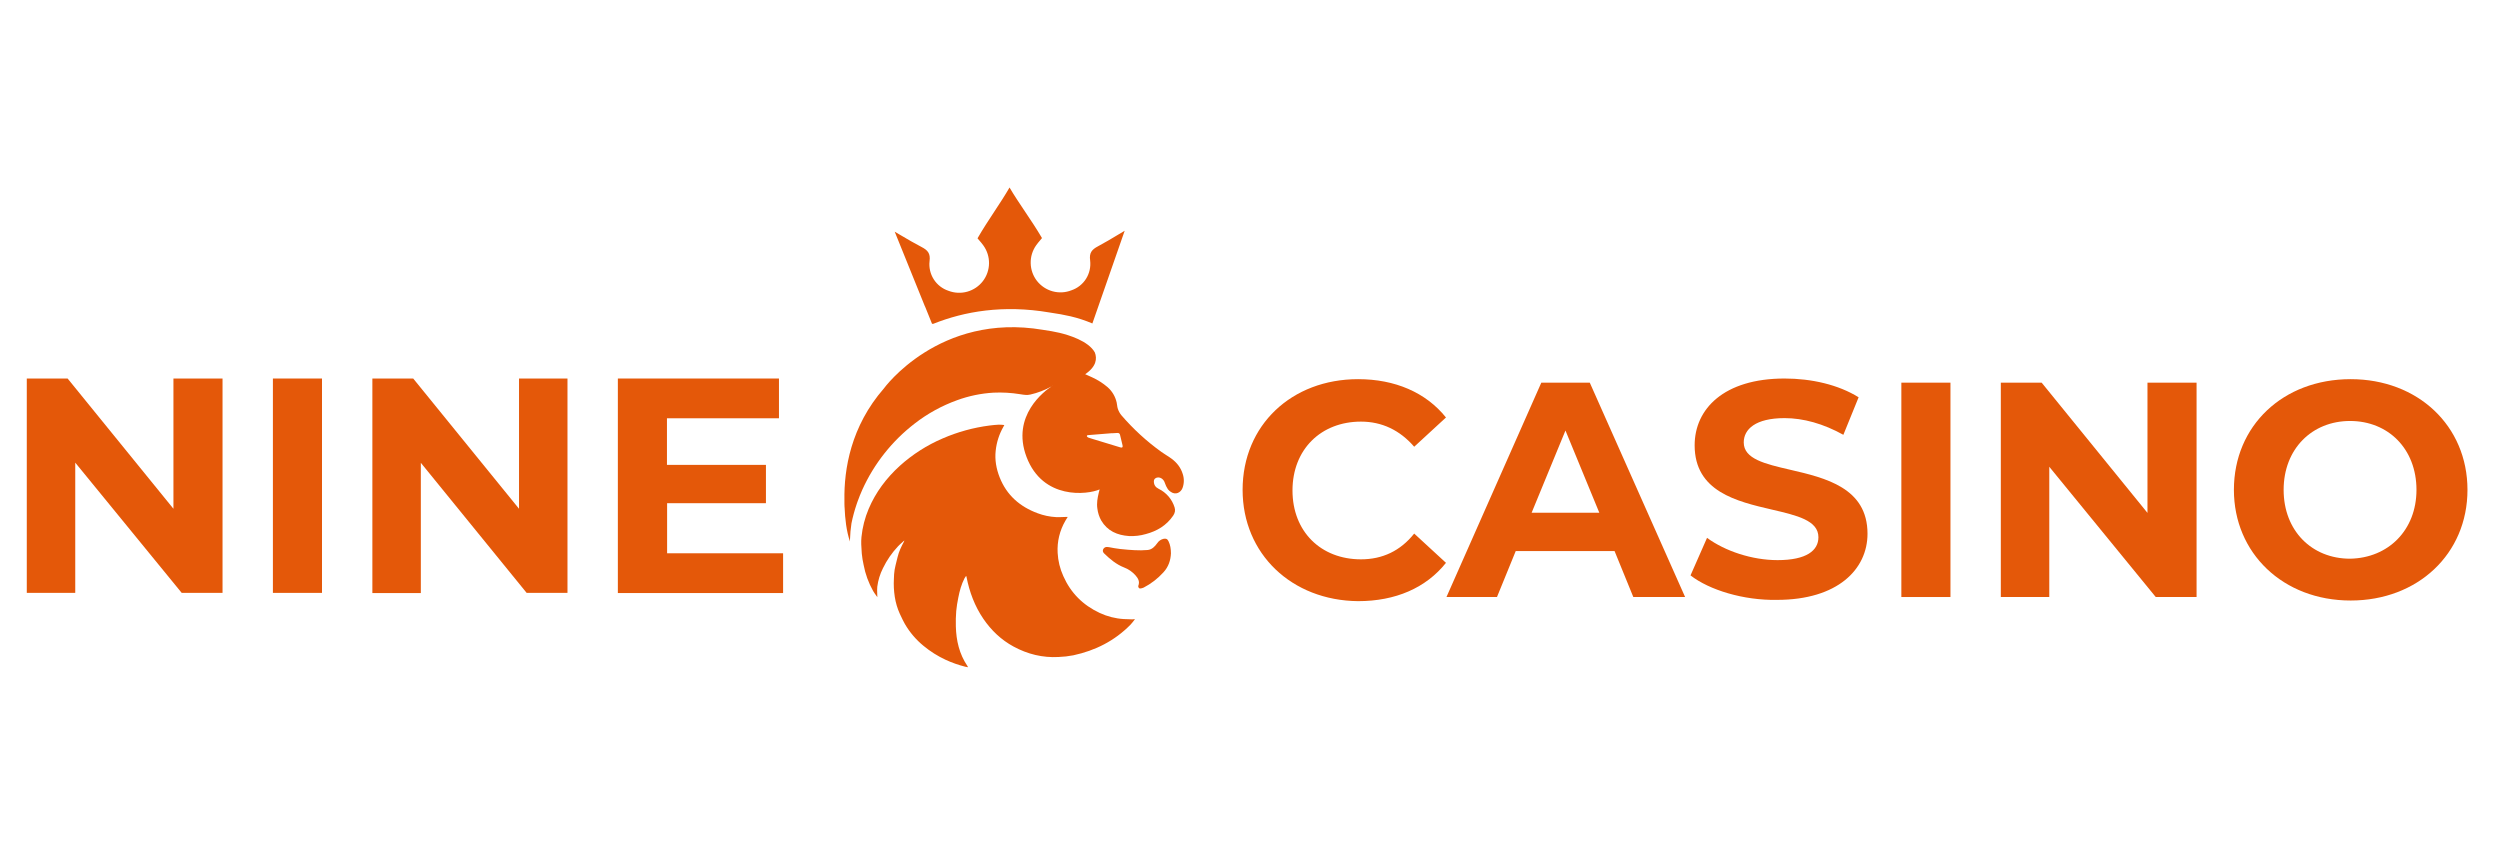 <svg width="280" height="96" viewBox="0 0 280 96" fill="none" xmlns="http://www.w3.org/2000/svg">
<path d="M24.924 42.394V66.403H20.351L8.428 51.816V66.403H3V42.394H7.573L19.425 56.981V42.394H24.924Z" fill="#E45809"/>
<path d="M30.565 42.394H36.064V66.403H30.565V42.394Z" fill="#E45809"/>
<path d="M63.558 42.394V66.403H58.985L47.133 51.834V66.421H41.705V42.394H46.279L58.13 56.981V42.394H63.558Z" fill="#E45809"/>
<path d="M87.707 61.968V66.421H69.2V42.394H87.244V46.847H74.699V52.066H85.785V56.358H74.716V61.968H87.707Z" fill="#E45809"/>
<path d="M189.338 64.444L191.188 60.24C193.199 61.719 196.225 62.734 199.09 62.734C202.346 62.734 203.663 61.648 203.663 60.169C203.663 58.286 201.259 57.727 198.454 57.074C194.522 56.16 189.8 55.062 189.8 49.875C189.8 45.814 193.057 42.394 199.873 42.394C202.898 42.394 205.905 43.089 208.165 44.496L206.457 48.699C204.215 47.453 201.973 46.829 199.873 46.829C196.616 46.829 195.299 48.076 195.299 49.554C195.299 51.404 197.692 51.96 200.489 52.609C204.425 53.523 209.161 54.624 209.161 59.777C209.161 63.749 205.834 67.186 199.018 67.186C195.299 67.258 191.437 66.082 189.338 64.444Z" fill="#E45809"/>
<path d="M152.109 42.466C144.67 42.466 139.172 47.613 139.172 54.862C139.172 62.039 144.67 67.258 152.109 67.329C156.29 67.329 159.707 65.851 161.95 63.037L158.39 59.76C156.842 61.701 154.832 62.645 152.429 62.645C147.927 62.645 144.759 59.528 144.759 54.933C144.759 50.338 147.945 47.221 152.429 47.221C154.76 47.221 156.772 48.165 158.39 50.035L161.95 46.758C159.69 43.944 156.22 42.466 152.109 42.466Z" fill="#E45809"/>
<path fill-rule="evenodd" clip-rule="evenodd" d="M169.762 61.719H180.831L182.931 66.866H188.732L178.055 42.858H172.627L162.004 66.866H167.662L169.762 61.719ZM175.332 48.218L179.123 57.426H171.542L175.332 48.218Z" fill="#E45809"/>
<path d="M218.451 42.858H212.952V66.866H218.451V42.858Z" fill="#E45809"/>
<path d="M246.016 42.858V66.866H241.443L229.52 52.279V66.866H224.092V42.858H228.665L240.517 57.444V42.858H246.016Z" fill="#E45809"/>
<path fill-rule="evenodd" clip-rule="evenodd" d="M263.277 42.466C255.696 42.466 250.197 47.684 250.197 54.862C250.197 61.95 255.696 67.258 263.277 67.258C270.787 67.258 276.357 62.039 276.357 54.862C276.357 47.684 270.787 42.466 263.277 42.466ZM263.206 47.15C267.477 47.15 270.645 50.267 270.645 54.862C270.645 59.386 267.477 62.502 263.206 62.574C258.935 62.574 255.767 59.457 255.767 54.862C255.767 50.267 258.953 47.15 263.206 47.15Z" fill="#E45809"/>
<path d="M119.914 35.429C119.213 35.269 118.423 35.12 117.54 34.997C112.341 34.111 107.996 34.885 104.54 36.262H104.386L103.937 35.148L103.62 34.365C103.586 34.301 103.569 34.26 103.569 34.26L100.208 25.951C100.445 26.089 100.678 26.226 100.908 26.361C101.688 26.82 102.44 27.262 103.214 27.663C103.908 28.025 104.227 28.384 104.11 29.253C104.029 29.966 104.196 30.686 104.583 31.29C104.968 31.894 105.55 32.346 106.228 32.569C106.903 32.829 107.643 32.863 108.338 32.667C109.034 32.471 109.648 32.054 110.089 31.479C110.522 30.91 110.761 30.216 110.771 29.5C110.781 28.784 110.562 28.083 110.145 27.502C109.995 27.29 109.826 27.094 109.676 26.92C109.606 26.839 109.54 26.763 109.482 26.692C110.061 25.681 110.716 24.686 111.357 23.71C111.965 22.787 112.56 21.883 113.068 21C113.58 21.875 114.182 22.772 114.796 23.688C115.448 24.66 116.115 25.654 116.703 26.664C116.64 26.744 116.567 26.83 116.489 26.921C116.346 27.09 116.187 27.276 116.046 27.479C115.634 28.063 115.42 28.766 115.437 29.482C115.452 30.198 115.697 30.89 116.134 31.456C116.581 32.026 117.199 32.438 117.896 32.628C118.593 32.818 119.333 32.778 120.004 32.512C120.681 32.283 121.259 31.827 121.64 31.22C122.021 30.612 122.181 29.892 122.096 29.179C121.975 28.311 122.286 27.948 122.98 27.582C123.742 27.176 124.486 26.73 125.258 26.267C125.49 26.128 125.725 25.987 125.964 25.846L122.346 36.228C121.559 35.893 120.745 35.626 119.914 35.429Z" fill="#E45809"/>
<path fill-rule="evenodd" clip-rule="evenodd" d="M132.467 53.089C132.25 52.373 131.81 51.816 131.221 51.377C131.026 51.23 130.821 51.101 130.616 50.972C130.439 50.859 130.261 50.748 130.09 50.625C128.43 49.434 126.918 48.048 125.587 46.498C125.42 46.291 125.29 46.057 125.204 45.805C125.153 45.668 125.134 45.521 125.114 45.373C125.101 45.273 125.087 45.172 125.065 45.074C124.916 44.409 124.559 43.808 124.045 43.358C123.524 42.915 122.944 42.546 122.322 42.262C122.151 42.18 121.975 42.103 121.809 42.031L121.809 42.031C121.715 41.989 121.624 41.95 121.539 41.911C122.813 41.048 122.884 40.159 122.622 39.475C121.908 38.18 119.673 37.516 118.661 37.275C118.112 37.151 117.492 37.035 116.799 36.939C105.176 34.977 98.995 43.506 98.995 43.506C95.282 47.766 94.519 52.57 94.576 56.012V56.423C94.576 56.485 94.578 56.546 94.581 56.608C94.582 56.643 94.584 56.678 94.585 56.713C94.585 56.747 94.588 56.781 94.591 56.815C94.593 56.834 94.595 56.854 94.597 56.873C94.642 58.032 94.791 59.483 95.2 60.652V60.422C95.217 59.82 95.271 59.22 95.362 58.625C95.51 57.89 95.707 57.165 95.948 56.455C95.987 56.363 96.02 56.269 96.047 56.173C96.207 55.725 96.385 55.283 96.58 54.846C97.897 51.934 99.911 49.389 102.445 47.437C103.879 46.323 105.481 45.442 107.19 44.825C108.5 44.345 109.875 44.06 111.268 43.978C112.266 43.932 113.265 43.99 114.251 44.15C114.284 44.155 114.316 44.16 114.348 44.166C114.697 44.221 115.038 44.275 115.405 44.189C116.234 43.999 117.031 43.691 117.773 43.276C117.03 43.764 113.217 46.543 114.971 51.177C116.8 56.011 121.801 55.411 123.157 54.815L123.135 54.9V54.901C123.106 55.007 123.081 55.101 123.059 55.196C122.92 55.779 122.813 56.364 122.906 56.969C122.963 57.434 123.109 57.885 123.336 58.295C124.033 59.477 125.142 59.946 126.447 60.037C127.084 60.068 127.721 59.993 128.334 59.815C129.59 59.481 130.642 58.851 131.39 57.761C131.589 57.471 131.664 57.161 131.555 56.832C131.416 56.38 131.185 55.962 130.876 55.602C130.568 55.243 130.189 54.951 129.763 54.744C129.417 54.575 129.23 54.301 129.233 53.912C129.233 53.656 129.415 53.5 129.667 53.477C130.033 53.442 130.362 53.734 130.463 54.089C130.544 54.336 130.657 54.57 130.799 54.786C130.886 54.905 130.995 55.006 131.121 55.083C131.675 55.481 132.248 55.164 132.441 54.66C132.628 54.155 132.637 53.601 132.467 53.089ZM117.909 43.239L117.9 43.211L117.925 43.198C117.921 43.213 117.915 43.226 117.909 43.239ZM125.476 50.107C124.531 49.82 123.585 49.532 122.639 49.243C122.57 49.222 122.501 49.202 122.431 49.181C122.252 49.128 122.072 49.074 121.896 49.011C121.827 48.987 121.738 48.912 121.73 48.852C121.717 48.743 121.818 48.737 121.902 48.731L121.919 48.73L124.559 48.516C124.56 48.519 124.56 48.523 124.559 48.526C124.622 48.522 124.683 48.518 124.745 48.514C124.884 48.505 125.021 48.496 125.159 48.491C125.226 48.483 125.292 48.501 125.345 48.541C125.399 48.581 125.433 48.64 125.444 48.706C125.535 49.095 125.626 49.483 125.724 49.872C125.777 50.091 125.692 50.173 125.476 50.107Z" fill="#E45809"/>
<path fill-rule="evenodd" clip-rule="evenodd" d="M126.723 69.365L126.876 69.369C126.939 69.364 127.001 69.352 127.061 69.334L127.095 69.376C126.943 69.584 126.78 69.783 126.607 69.974C124.833 71.776 122.671 72.866 120.214 73.394C119.671 73.5 119.121 73.563 118.567 73.583C116.774 73.684 115.089 73.267 113.519 72.415C112.133 71.663 111.019 70.602 110.133 69.302C109.165 67.879 108.577 66.301 108.25 64.621C108.245 64.594 108.238 64.567 108.231 64.541C108.23 64.539 108.227 64.537 108.219 64.53C108.214 64.525 108.207 64.519 108.197 64.51C108.137 64.588 108.083 64.67 108.033 64.755C107.674 65.443 107.474 66.188 107.327 66.947C107.224 67.439 107.147 67.936 107.098 68.436C107.051 69.01 107.037 69.587 107.055 70.164C107.097 71.738 107.438 73.237 108.336 74.57C108.342 74.58 108.349 74.59 108.355 74.601C108.365 74.618 108.374 74.637 108.386 74.66C108.396 74.68 108.408 74.703 108.422 74.73C108.382 74.723 108.346 74.717 108.313 74.712C108.243 74.701 108.184 74.692 108.127 74.677C107.363 74.487 106.617 74.224 105.902 73.893C105.019 73.483 104.192 72.961 103.441 72.34C102.599 71.653 101.889 70.82 101.345 69.881C101.179 69.593 101.038 69.291 100.895 68.989L100.851 68.896C100.828 68.846 100.804 68.795 100.779 68.745C100.505 68.14 100.316 67.499 100.215 66.843C100.112 66.178 100.079 65.505 100.116 64.833C100.12 64.492 100.147 64.151 100.197 63.813C100.259 63.475 100.343 63.141 100.426 62.807L100.427 62.805C100.462 62.665 100.497 62.525 100.531 62.385C100.677 61.766 100.952 61.203 101.251 60.649C101.265 60.613 101.275 60.575 101.28 60.536C101.209 60.601 101.137 60.665 101.066 60.728C100.899 60.876 100.732 61.024 100.579 61.186C99.894 61.915 99.323 62.743 98.889 63.643C98.561 64.293 98.347 64.994 98.255 65.716C98.227 65.969 98.239 66.226 98.25 66.495C98.256 66.621 98.262 66.75 98.263 66.882C98.215 66.813 98.167 66.746 98.118 66.679L98.117 66.677C98.001 66.517 97.887 66.358 97.79 66.192C97.275 65.278 96.915 64.286 96.723 63.256C96.631 62.85 96.563 62.439 96.523 62.025C96.518 61.958 96.513 61.891 96.509 61.823C96.468 61.262 96.427 60.694 96.485 60.14C96.594 59.061 96.865 58.004 97.286 57.004C98.079 55.126 99.274 53.546 100.776 52.176C102.202 50.891 103.831 49.851 105.597 49.097C107.262 48.376 109.022 47.892 110.822 47.659C111.166 47.615 111.512 47.581 111.857 47.563C112.067 47.564 112.277 47.577 112.484 47.602L112.469 47.63L112.447 47.675C112.424 47.72 112.402 47.762 112.378 47.804C111.909 48.624 111.617 49.533 111.518 50.472C111.403 51.508 111.584 52.506 111.963 53.466C112.751 55.462 114.227 56.749 116.217 57.484C116.876 57.733 117.57 57.878 118.274 57.916C118.536 57.928 118.8 57.918 119.063 57.907C119.183 57.903 119.303 57.898 119.422 57.895H119.585C119.549 57.955 119.513 58.012 119.479 58.067L119.477 58.07C119.424 58.156 119.373 58.239 119.323 58.323C118.687 59.412 118.385 60.664 118.456 61.922C118.503 62.819 118.717 63.699 119.088 64.516C119.923 66.412 121.296 67.777 123.165 68.649C124.012 69.045 124.926 69.278 125.859 69.334C126.147 69.352 126.435 69.359 126.723 69.365ZM101.301 60.514L101.286 60.531L101.301 60.532V60.514Z" fill="#E45809"/>
<path d="M129.603 60.847C129.765 60.597 130.017 60.419 130.307 60.35C130.593 60.287 130.753 60.361 130.877 60.626C131.072 61.026 131.141 61.455 131.146 61.972C131.114 62.733 130.882 63.483 130.291 64.115C129.663 64.807 128.916 65.382 128.085 65.812C127.963 65.868 127.832 65.901 127.699 65.912C127.569 65.927 127.439 65.739 127.493 65.601C127.68 65.127 127.463 64.767 127.171 64.435C126.821 64.042 126.382 63.74 125.89 63.553C125.027 63.214 124.338 62.637 123.685 62.005C123.549 61.879 123.468 61.717 123.549 61.534C123.586 61.447 123.648 61.373 123.729 61.324C123.81 61.274 123.905 61.252 124 61.26C124.157 61.27 124.313 61.301 124.469 61.332C124.549 61.347 124.628 61.363 124.708 61.376C124.739 61.381 124.77 61.386 124.801 61.392C124.826 61.396 124.852 61.4 124.877 61.404C125.07 61.436 125.264 61.469 125.458 61.488L125.639 61.505C126.119 61.553 126.601 61.601 127.083 61.62C127.569 61.648 128.055 61.641 128.54 61.6C129.015 61.553 129.338 61.221 129.603 60.847Z" fill="#E45809"/>
</svg>
